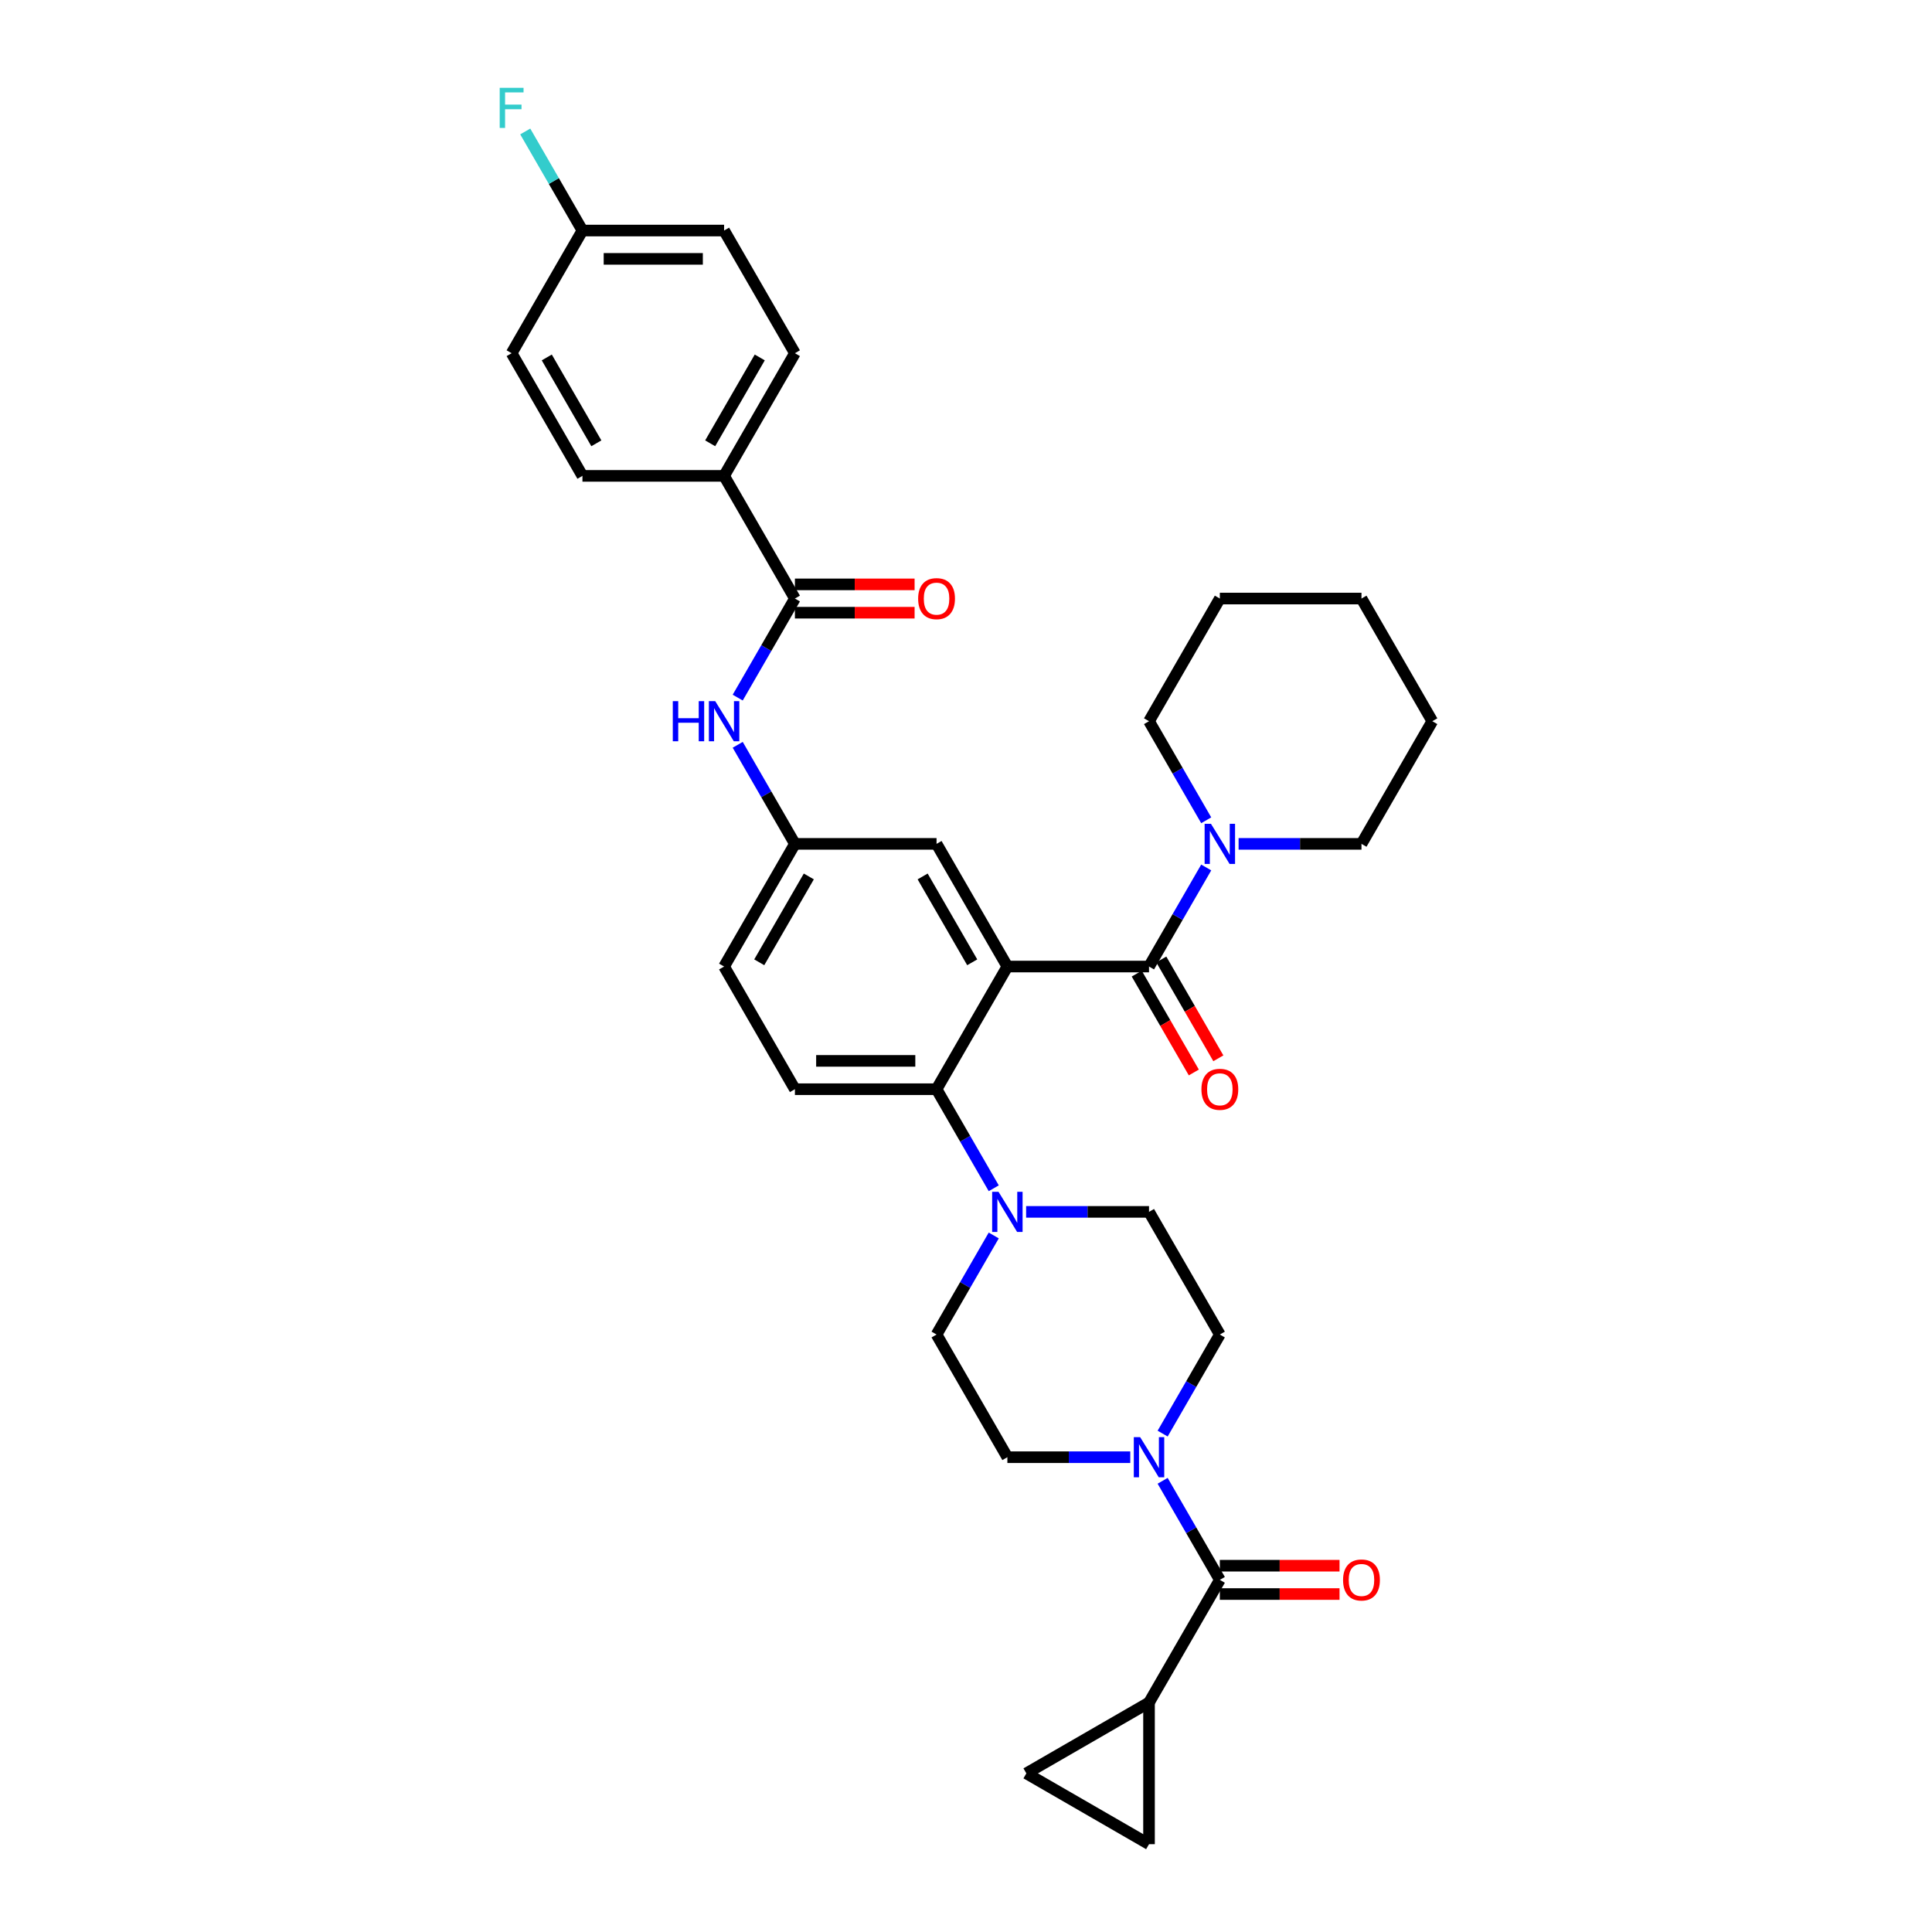 <?xml version='1.0' encoding='iso-8859-1'?>
<svg version='1.1' baseProfile='full'
              xmlns='http://www.w3.org/2000/svg'
                      xmlns:rdkit='http://www.rdkit.org/xml'
                      xmlns:xlink='http://www.w3.org/1999/xlink'
                  xml:space='preserve'
width='1000px' height='1000px' viewBox='0 0 1000 1000'>
<!-- END OF HEADER -->
<rect style='opacity:1.0;fill:#FFFFFF;stroke:none' width='1000' height='1000' x='0' y='0'> </rect>
<path class='bond-0' d='M 381.839,361.081 L 396.641,335.443' style='fill:none;fill-rule:evenodd;stroke:#0000FF;stroke-width:6px;stroke-linecap:butt;stroke-linejoin:miter;stroke-opacity:1' />
<path class='bond-0' d='M 396.641,335.443 L 411.444,309.804' style='fill:none;fill-rule:evenodd;stroke:#000000;stroke-width:6px;stroke-linecap:butt;stroke-linejoin:miter;stroke-opacity:1' />
<path class='bond-1' d='M 381.839,385.51 L 396.641,411.149' style='fill:none;fill-rule:evenodd;stroke:#0000FF;stroke-width:6px;stroke-linecap:butt;stroke-linejoin:miter;stroke-opacity:1' />
<path class='bond-1' d='M 396.641,411.149 L 411.444,436.788' style='fill:none;fill-rule:evenodd;stroke:#000000;stroke-width:6px;stroke-linecap:butt;stroke-linejoin:miter;stroke-opacity:1' />
<path class='bond-2' d='M 374.787,246.312 L 411.444,182.82' style='fill:none;fill-rule:evenodd;stroke:#000000;stroke-width:6px;stroke-linecap:butt;stroke-linejoin:miter;stroke-opacity:1' />
<path class='bond-2' d='M 367.587,229.456 L 393.247,185.012' style='fill:none;fill-rule:evenodd;stroke:#000000;stroke-width:6px;stroke-linecap:butt;stroke-linejoin:miter;stroke-opacity:1' />
<path class='bond-3' d='M 374.787,246.312 L 301.472,246.312' style='fill:none;fill-rule:evenodd;stroke:#000000;stroke-width:6px;stroke-linecap:butt;stroke-linejoin:miter;stroke-opacity:1' />
<path class='bond-4' d='M 374.787,246.312 L 411.444,309.804' style='fill:none;fill-rule:evenodd;stroke:#000000;stroke-width:6px;stroke-linecap:butt;stroke-linejoin:miter;stroke-opacity:1' />
<path class='bond-5' d='M 411.444,317.135 L 442.419,317.135' style='fill:none;fill-rule:evenodd;stroke:#000000;stroke-width:6px;stroke-linecap:butt;stroke-linejoin:miter;stroke-opacity:1' />
<path class='bond-5' d='M 442.419,317.135 L 473.394,317.135' style='fill:none;fill-rule:evenodd;stroke:#FF0000;stroke-width:6px;stroke-linecap:butt;stroke-linejoin:miter;stroke-opacity:1' />
<path class='bond-5' d='M 411.444,302.472 L 442.419,302.472' style='fill:none;fill-rule:evenodd;stroke:#000000;stroke-width:6px;stroke-linecap:butt;stroke-linejoin:miter;stroke-opacity:1' />
<path class='bond-5' d='M 442.419,302.472 L 473.394,302.472' style='fill:none;fill-rule:evenodd;stroke:#FF0000;stroke-width:6px;stroke-linecap:butt;stroke-linejoin:miter;stroke-opacity:1' />
<path class='bond-6' d='M 411.444,182.82 L 374.787,119.328' style='fill:none;fill-rule:evenodd;stroke:#000000;stroke-width:6px;stroke-linecap:butt;stroke-linejoin:miter;stroke-opacity:1' />
<path class='bond-7' d='M 594.729,881.231 L 594.729,954.545' style='fill:none;fill-rule:evenodd;stroke:#000000;stroke-width:6px;stroke-linecap:butt;stroke-linejoin:miter;stroke-opacity:1' />
<path class='bond-8' d='M 594.729,881.231 L 531.237,917.888' style='fill:none;fill-rule:evenodd;stroke:#000000;stroke-width:6px;stroke-linecap:butt;stroke-linejoin:miter;stroke-opacity:1' />
<path class='bond-9' d='M 594.729,881.231 L 631.386,817.739' style='fill:none;fill-rule:evenodd;stroke:#000000;stroke-width:6px;stroke-linecap:butt;stroke-linejoin:miter;stroke-opacity:1' />
<path class='bond-10' d='M 601.781,742.033 L 616.584,716.394' style='fill:none;fill-rule:evenodd;stroke:#0000FF;stroke-width:6px;stroke-linecap:butt;stroke-linejoin:miter;stroke-opacity:1' />
<path class='bond-10' d='M 616.584,716.394 L 631.386,690.755' style='fill:none;fill-rule:evenodd;stroke:#000000;stroke-width:6px;stroke-linecap:butt;stroke-linejoin:miter;stroke-opacity:1' />
<path class='bond-11' d='M 601.781,766.461 L 616.584,792.1' style='fill:none;fill-rule:evenodd;stroke:#0000FF;stroke-width:6px;stroke-linecap:butt;stroke-linejoin:miter;stroke-opacity:1' />
<path class='bond-11' d='M 616.584,792.1 L 631.386,817.739' style='fill:none;fill-rule:evenodd;stroke:#000000;stroke-width:6px;stroke-linecap:butt;stroke-linejoin:miter;stroke-opacity:1' />
<path class='bond-12' d='M 585.022,754.247 L 553.219,754.247' style='fill:none;fill-rule:evenodd;stroke:#0000FF;stroke-width:6px;stroke-linecap:butt;stroke-linejoin:miter;stroke-opacity:1' />
<path class='bond-12' d='M 553.219,754.247 L 521.415,754.247' style='fill:none;fill-rule:evenodd;stroke:#000000;stroke-width:6px;stroke-linecap:butt;stroke-linejoin:miter;stroke-opacity:1' />
<path class='bond-13' d='M 631.386,825.071 L 662.362,825.071' style='fill:none;fill-rule:evenodd;stroke:#000000;stroke-width:6px;stroke-linecap:butt;stroke-linejoin:miter;stroke-opacity:1' />
<path class='bond-13' d='M 662.362,825.071 L 693.337,825.071' style='fill:none;fill-rule:evenodd;stroke:#FF0000;stroke-width:6px;stroke-linecap:butt;stroke-linejoin:miter;stroke-opacity:1' />
<path class='bond-13' d='M 631.386,810.408 L 662.362,810.408' style='fill:none;fill-rule:evenodd;stroke:#000000;stroke-width:6px;stroke-linecap:butt;stroke-linejoin:miter;stroke-opacity:1' />
<path class='bond-13' d='M 662.362,810.408 L 693.337,810.408' style='fill:none;fill-rule:evenodd;stroke:#FF0000;stroke-width:6px;stroke-linecap:butt;stroke-linejoin:miter;stroke-opacity:1' />
<path class='bond-14' d='M 594.729,954.545 L 531.237,917.888' style='fill:none;fill-rule:evenodd;stroke:#000000;stroke-width:6px;stroke-linecap:butt;stroke-linejoin:miter;stroke-opacity:1' />
<path class='bond-15' d='M 631.386,690.755 L 594.729,627.263' style='fill:none;fill-rule:evenodd;stroke:#000000;stroke-width:6px;stroke-linecap:butt;stroke-linejoin:miter;stroke-opacity:1' />
<path class='bond-16' d='M 514.363,639.478 L 499.561,665.116' style='fill:none;fill-rule:evenodd;stroke:#0000FF;stroke-width:6px;stroke-linecap:butt;stroke-linejoin:miter;stroke-opacity:1' />
<path class='bond-16' d='M 499.561,665.116 L 484.758,690.755' style='fill:none;fill-rule:evenodd;stroke:#000000;stroke-width:6px;stroke-linecap:butt;stroke-linejoin:miter;stroke-opacity:1' />
<path class='bond-17' d='M 514.363,615.049 L 499.561,589.41' style='fill:none;fill-rule:evenodd;stroke:#0000FF;stroke-width:6px;stroke-linecap:butt;stroke-linejoin:miter;stroke-opacity:1' />
<path class='bond-17' d='M 499.561,589.41 L 484.758,563.771' style='fill:none;fill-rule:evenodd;stroke:#000000;stroke-width:6px;stroke-linecap:butt;stroke-linejoin:miter;stroke-opacity:1' />
<path class='bond-18' d='M 531.122,627.263 L 562.926,627.263' style='fill:none;fill-rule:evenodd;stroke:#0000FF;stroke-width:6px;stroke-linecap:butt;stroke-linejoin:miter;stroke-opacity:1' />
<path class='bond-18' d='M 562.926,627.263 L 594.729,627.263' style='fill:none;fill-rule:evenodd;stroke:#000000;stroke-width:6px;stroke-linecap:butt;stroke-linejoin:miter;stroke-opacity:1' />
<path class='bond-19' d='M 588.38,503.945 L 603.149,529.525' style='fill:none;fill-rule:evenodd;stroke:#000000;stroke-width:6px;stroke-linecap:butt;stroke-linejoin:miter;stroke-opacity:1' />
<path class='bond-19' d='M 603.149,529.525 L 617.918,555.106' style='fill:none;fill-rule:evenodd;stroke:#FF0000;stroke-width:6px;stroke-linecap:butt;stroke-linejoin:miter;stroke-opacity:1' />
<path class='bond-19' d='M 601.078,496.614 L 615.847,522.194' style='fill:none;fill-rule:evenodd;stroke:#000000;stroke-width:6px;stroke-linecap:butt;stroke-linejoin:miter;stroke-opacity:1' />
<path class='bond-19' d='M 615.847,522.194 L 630.616,547.774' style='fill:none;fill-rule:evenodd;stroke:#FF0000;stroke-width:6px;stroke-linecap:butt;stroke-linejoin:miter;stroke-opacity:1' />
<path class='bond-20' d='M 594.729,500.28 L 609.532,474.641' style='fill:none;fill-rule:evenodd;stroke:#000000;stroke-width:6px;stroke-linecap:butt;stroke-linejoin:miter;stroke-opacity:1' />
<path class='bond-20' d='M 609.532,474.641 L 624.335,449.002' style='fill:none;fill-rule:evenodd;stroke:#0000FF;stroke-width:6px;stroke-linecap:butt;stroke-linejoin:miter;stroke-opacity:1' />
<path class='bond-21' d='M 594.729,500.28 L 521.415,500.28' style='fill:none;fill-rule:evenodd;stroke:#000000;stroke-width:6px;stroke-linecap:butt;stroke-linejoin:miter;stroke-opacity:1' />
<path class='bond-22' d='M 624.335,424.573 L 609.532,398.935' style='fill:none;fill-rule:evenodd;stroke:#0000FF;stroke-width:6px;stroke-linecap:butt;stroke-linejoin:miter;stroke-opacity:1' />
<path class='bond-22' d='M 609.532,398.935 L 594.729,373.296' style='fill:none;fill-rule:evenodd;stroke:#000000;stroke-width:6px;stroke-linecap:butt;stroke-linejoin:miter;stroke-opacity:1' />
<path class='bond-23' d='M 641.093,436.788 L 672.897,436.788' style='fill:none;fill-rule:evenodd;stroke:#0000FF;stroke-width:6px;stroke-linecap:butt;stroke-linejoin:miter;stroke-opacity:1' />
<path class='bond-23' d='M 672.897,436.788 L 704.701,436.788' style='fill:none;fill-rule:evenodd;stroke:#000000;stroke-width:6px;stroke-linecap:butt;stroke-linejoin:miter;stroke-opacity:1' />
<path class='bond-24' d='M 704.701,436.788 L 741.358,373.296' style='fill:none;fill-rule:evenodd;stroke:#000000;stroke-width:6px;stroke-linecap:butt;stroke-linejoin:miter;stroke-opacity:1' />
<path class='bond-25' d='M 594.729,373.296 L 631.386,309.804' style='fill:none;fill-rule:evenodd;stroke:#000000;stroke-width:6px;stroke-linecap:butt;stroke-linejoin:miter;stroke-opacity:1' />
<path class='bond-26' d='M 521.415,500.28 L 484.758,436.788' style='fill:none;fill-rule:evenodd;stroke:#000000;stroke-width:6px;stroke-linecap:butt;stroke-linejoin:miter;stroke-opacity:1' />
<path class='bond-26' d='M 503.218,498.087 L 477.558,453.643' style='fill:none;fill-rule:evenodd;stroke:#000000;stroke-width:6px;stroke-linecap:butt;stroke-linejoin:miter;stroke-opacity:1' />
<path class='bond-27' d='M 521.415,500.28 L 484.758,563.771' style='fill:none;fill-rule:evenodd;stroke:#000000;stroke-width:6px;stroke-linecap:butt;stroke-linejoin:miter;stroke-opacity:1' />
<path class='bond-28' d='M 484.758,436.788 L 411.444,436.788' style='fill:none;fill-rule:evenodd;stroke:#000000;stroke-width:6px;stroke-linecap:butt;stroke-linejoin:miter;stroke-opacity:1' />
<path class='bond-29' d='M 484.758,563.771 L 411.444,563.771' style='fill:none;fill-rule:evenodd;stroke:#000000;stroke-width:6px;stroke-linecap:butt;stroke-linejoin:miter;stroke-opacity:1' />
<path class='bond-29' d='M 473.761,549.109 L 422.441,549.109' style='fill:none;fill-rule:evenodd;stroke:#000000;stroke-width:6px;stroke-linecap:butt;stroke-linejoin:miter;stroke-opacity:1' />
<path class='bond-30' d='M 411.444,436.788 L 374.787,500.28' style='fill:none;fill-rule:evenodd;stroke:#000000;stroke-width:6px;stroke-linecap:butt;stroke-linejoin:miter;stroke-opacity:1' />
<path class='bond-30' d='M 418.644,453.643 L 392.984,498.087' style='fill:none;fill-rule:evenodd;stroke:#000000;stroke-width:6px;stroke-linecap:butt;stroke-linejoin:miter;stroke-opacity:1' />
<path class='bond-31' d='M 411.444,563.771 L 374.787,500.28' style='fill:none;fill-rule:evenodd;stroke:#000000;stroke-width:6px;stroke-linecap:butt;stroke-linejoin:miter;stroke-opacity:1' />
<path class='bond-32' d='M 741.358,373.296 L 704.701,309.804' style='fill:none;fill-rule:evenodd;stroke:#000000;stroke-width:6px;stroke-linecap:butt;stroke-linejoin:miter;stroke-opacity:1' />
<path class='bond-33' d='M 631.386,309.804 L 704.701,309.804' style='fill:none;fill-rule:evenodd;stroke:#000000;stroke-width:6px;stroke-linecap:butt;stroke-linejoin:miter;stroke-opacity:1' />
<path class='bond-34' d='M 484.758,690.755 L 521.415,754.247' style='fill:none;fill-rule:evenodd;stroke:#000000;stroke-width:6px;stroke-linecap:butt;stroke-linejoin:miter;stroke-opacity:1' />
<path class='bond-35' d='M 301.472,246.312 L 264.815,182.82' style='fill:none;fill-rule:evenodd;stroke:#000000;stroke-width:6px;stroke-linecap:butt;stroke-linejoin:miter;stroke-opacity:1' />
<path class='bond-35' d='M 308.672,229.456 L 283.012,185.012' style='fill:none;fill-rule:evenodd;stroke:#000000;stroke-width:6px;stroke-linecap:butt;stroke-linejoin:miter;stroke-opacity:1' />
<path class='bond-36' d='M 301.472,119.328 L 264.815,182.82' style='fill:none;fill-rule:evenodd;stroke:#000000;stroke-width:6px;stroke-linecap:butt;stroke-linejoin:miter;stroke-opacity:1' />
<path class='bond-37' d='M 301.472,119.328 L 286.67,93.689' style='fill:none;fill-rule:evenodd;stroke:#000000;stroke-width:6px;stroke-linecap:butt;stroke-linejoin:miter;stroke-opacity:1' />
<path class='bond-37' d='M 286.67,93.689 L 271.867,68.05' style='fill:none;fill-rule:evenodd;stroke:#33CCCC;stroke-width:6px;stroke-linecap:butt;stroke-linejoin:miter;stroke-opacity:1' />
<path class='bond-38' d='M 301.472,119.328 L 374.787,119.328' style='fill:none;fill-rule:evenodd;stroke:#000000;stroke-width:6px;stroke-linecap:butt;stroke-linejoin:miter;stroke-opacity:1' />
<path class='bond-38' d='M 312.47,133.991 L 363.79,133.991' style='fill:none;fill-rule:evenodd;stroke:#000000;stroke-width:6px;stroke-linecap:butt;stroke-linejoin:miter;stroke-opacity:1' />
<path  class='atom-0' d='M 348.232 362.914
L 351.048 362.914
L 351.048 371.741
L 361.663 371.741
L 361.663 362.914
L 364.479 362.914
L 364.479 383.677
L 361.663 383.677
L 361.663 374.087
L 351.048 374.087
L 351.048 383.677
L 348.232 383.677
L 348.232 362.914
' fill='#0000FF'/>
<path  class='atom-0' d='M 370.197 362.914
L 377.001 373.911
Q 377.675 374.997, 378.76 376.961
Q 379.845 378.926, 379.904 379.043
L 379.904 362.914
L 382.661 362.914
L 382.661 383.677
L 379.816 383.677
L 372.514 371.653
Q 371.663 370.246, 370.754 368.633
Q 369.875 367.02, 369.611 366.521
L 369.611 383.677
L 366.913 383.677
L 366.913 362.914
L 370.197 362.914
' fill='#0000FF'/>
<path  class='atom-3' d='M 475.227 309.862
Q 475.227 304.877, 477.69 302.091
Q 480.154 299.305, 484.758 299.305
Q 489.362 299.305, 491.825 302.091
Q 494.289 304.877, 494.289 309.862
Q 494.289 314.906, 491.796 317.78
Q 489.303 320.625, 484.758 320.625
Q 480.183 320.625, 477.69 317.78
Q 475.227 314.936, 475.227 309.862
M 484.758 318.279
Q 487.925 318.279, 489.626 316.167
Q 491.356 314.027, 491.356 309.862
Q 491.356 305.786, 489.626 303.733
Q 487.925 301.651, 484.758 301.651
Q 481.591 301.651, 479.861 303.704
Q 478.16 305.757, 478.16 309.862
Q 478.16 314.056, 479.861 316.167
Q 481.591 318.279, 484.758 318.279
' fill='#FF0000'/>
<path  class='atom-6' d='M 590.14 743.866
L 596.943 754.863
Q 597.618 755.948, 598.703 757.913
Q 599.788 759.878, 599.847 759.995
L 599.847 743.866
L 602.603 743.866
L 602.603 764.629
L 599.759 764.629
L 592.457 752.605
Q 591.606 751.197, 590.697 749.585
Q 589.817 747.972, 589.553 747.473
L 589.553 764.629
L 586.855 764.629
L 586.855 743.866
L 590.14 743.866
' fill='#0000FF'/>
<path  class='atom-8' d='M 695.17 817.798
Q 695.17 812.813, 697.633 810.027
Q 700.096 807.241, 704.701 807.241
Q 709.305 807.241, 711.768 810.027
Q 714.231 812.813, 714.231 817.798
Q 714.231 822.842, 711.739 825.716
Q 709.246 828.56, 704.701 828.56
Q 700.126 828.56, 697.633 825.716
Q 695.17 822.871, 695.17 817.798
M 704.701 826.214
Q 707.868 826.214, 709.569 824.103
Q 711.299 821.962, 711.299 817.798
Q 711.299 813.722, 709.569 811.669
Q 707.868 809.587, 704.701 809.587
Q 701.533 809.587, 699.803 811.64
Q 698.102 813.692, 698.102 817.798
Q 698.102 821.992, 699.803 824.103
Q 701.533 826.214, 704.701 826.214
' fill='#FF0000'/>
<path  class='atom-12' d='M 516.826 616.882
L 523.629 627.879
Q 524.304 628.964, 525.389 630.929
Q 526.474 632.894, 526.532 633.011
L 526.532 616.882
L 529.289 616.882
L 529.289 637.645
L 526.444 637.645
L 519.142 625.621
Q 518.292 624.214, 517.383 622.601
Q 516.503 620.988, 516.239 620.489
L 516.239 637.645
L 513.541 637.645
L 513.541 616.882
L 516.826 616.882
' fill='#0000FF'/>
<path  class='atom-15' d='M 621.856 563.83
Q 621.856 558.845, 624.319 556.059
Q 626.782 553.273, 631.386 553.273
Q 635.99 553.273, 638.454 556.059
Q 640.917 558.845, 640.917 563.83
Q 640.917 568.874, 638.425 571.748
Q 635.932 574.593, 631.386 574.593
Q 626.812 574.593, 624.319 571.748
Q 621.856 568.903, 621.856 563.83
M 631.386 572.247
Q 634.554 572.247, 636.254 570.135
Q 637.985 567.994, 637.985 563.83
Q 637.985 559.754, 636.254 557.701
Q 634.554 555.619, 631.386 555.619
Q 628.219 555.619, 626.489 557.672
Q 624.788 559.725, 624.788 563.83
Q 624.788 568.024, 626.489 570.135
Q 628.219 572.247, 631.386 572.247
' fill='#FF0000'/>
<path  class='atom-16' d='M 626.797 426.406
L 633.6 437.403
Q 634.275 438.488, 635.36 440.453
Q 636.445 442.418, 636.504 442.535
L 636.504 426.406
L 639.26 426.406
L 639.26 447.169
L 636.416 447.169
L 629.114 435.145
Q 628.263 433.738, 627.354 432.125
Q 626.474 430.512, 626.21 430.013
L 626.21 447.169
L 623.512 447.169
L 623.512 426.406
L 626.797 426.406
' fill='#0000FF'/>
<path  class='atom-34' d='M 258.642 45.455
L 270.988 45.455
L 270.988 47.83
L 261.428 47.83
L 261.428 54.135
L 269.933 54.135
L 269.933 56.54
L 261.428 56.54
L 261.428 66.217
L 258.642 66.217
L 258.642 45.455
' fill='#33CCCC'/>
</svg>

